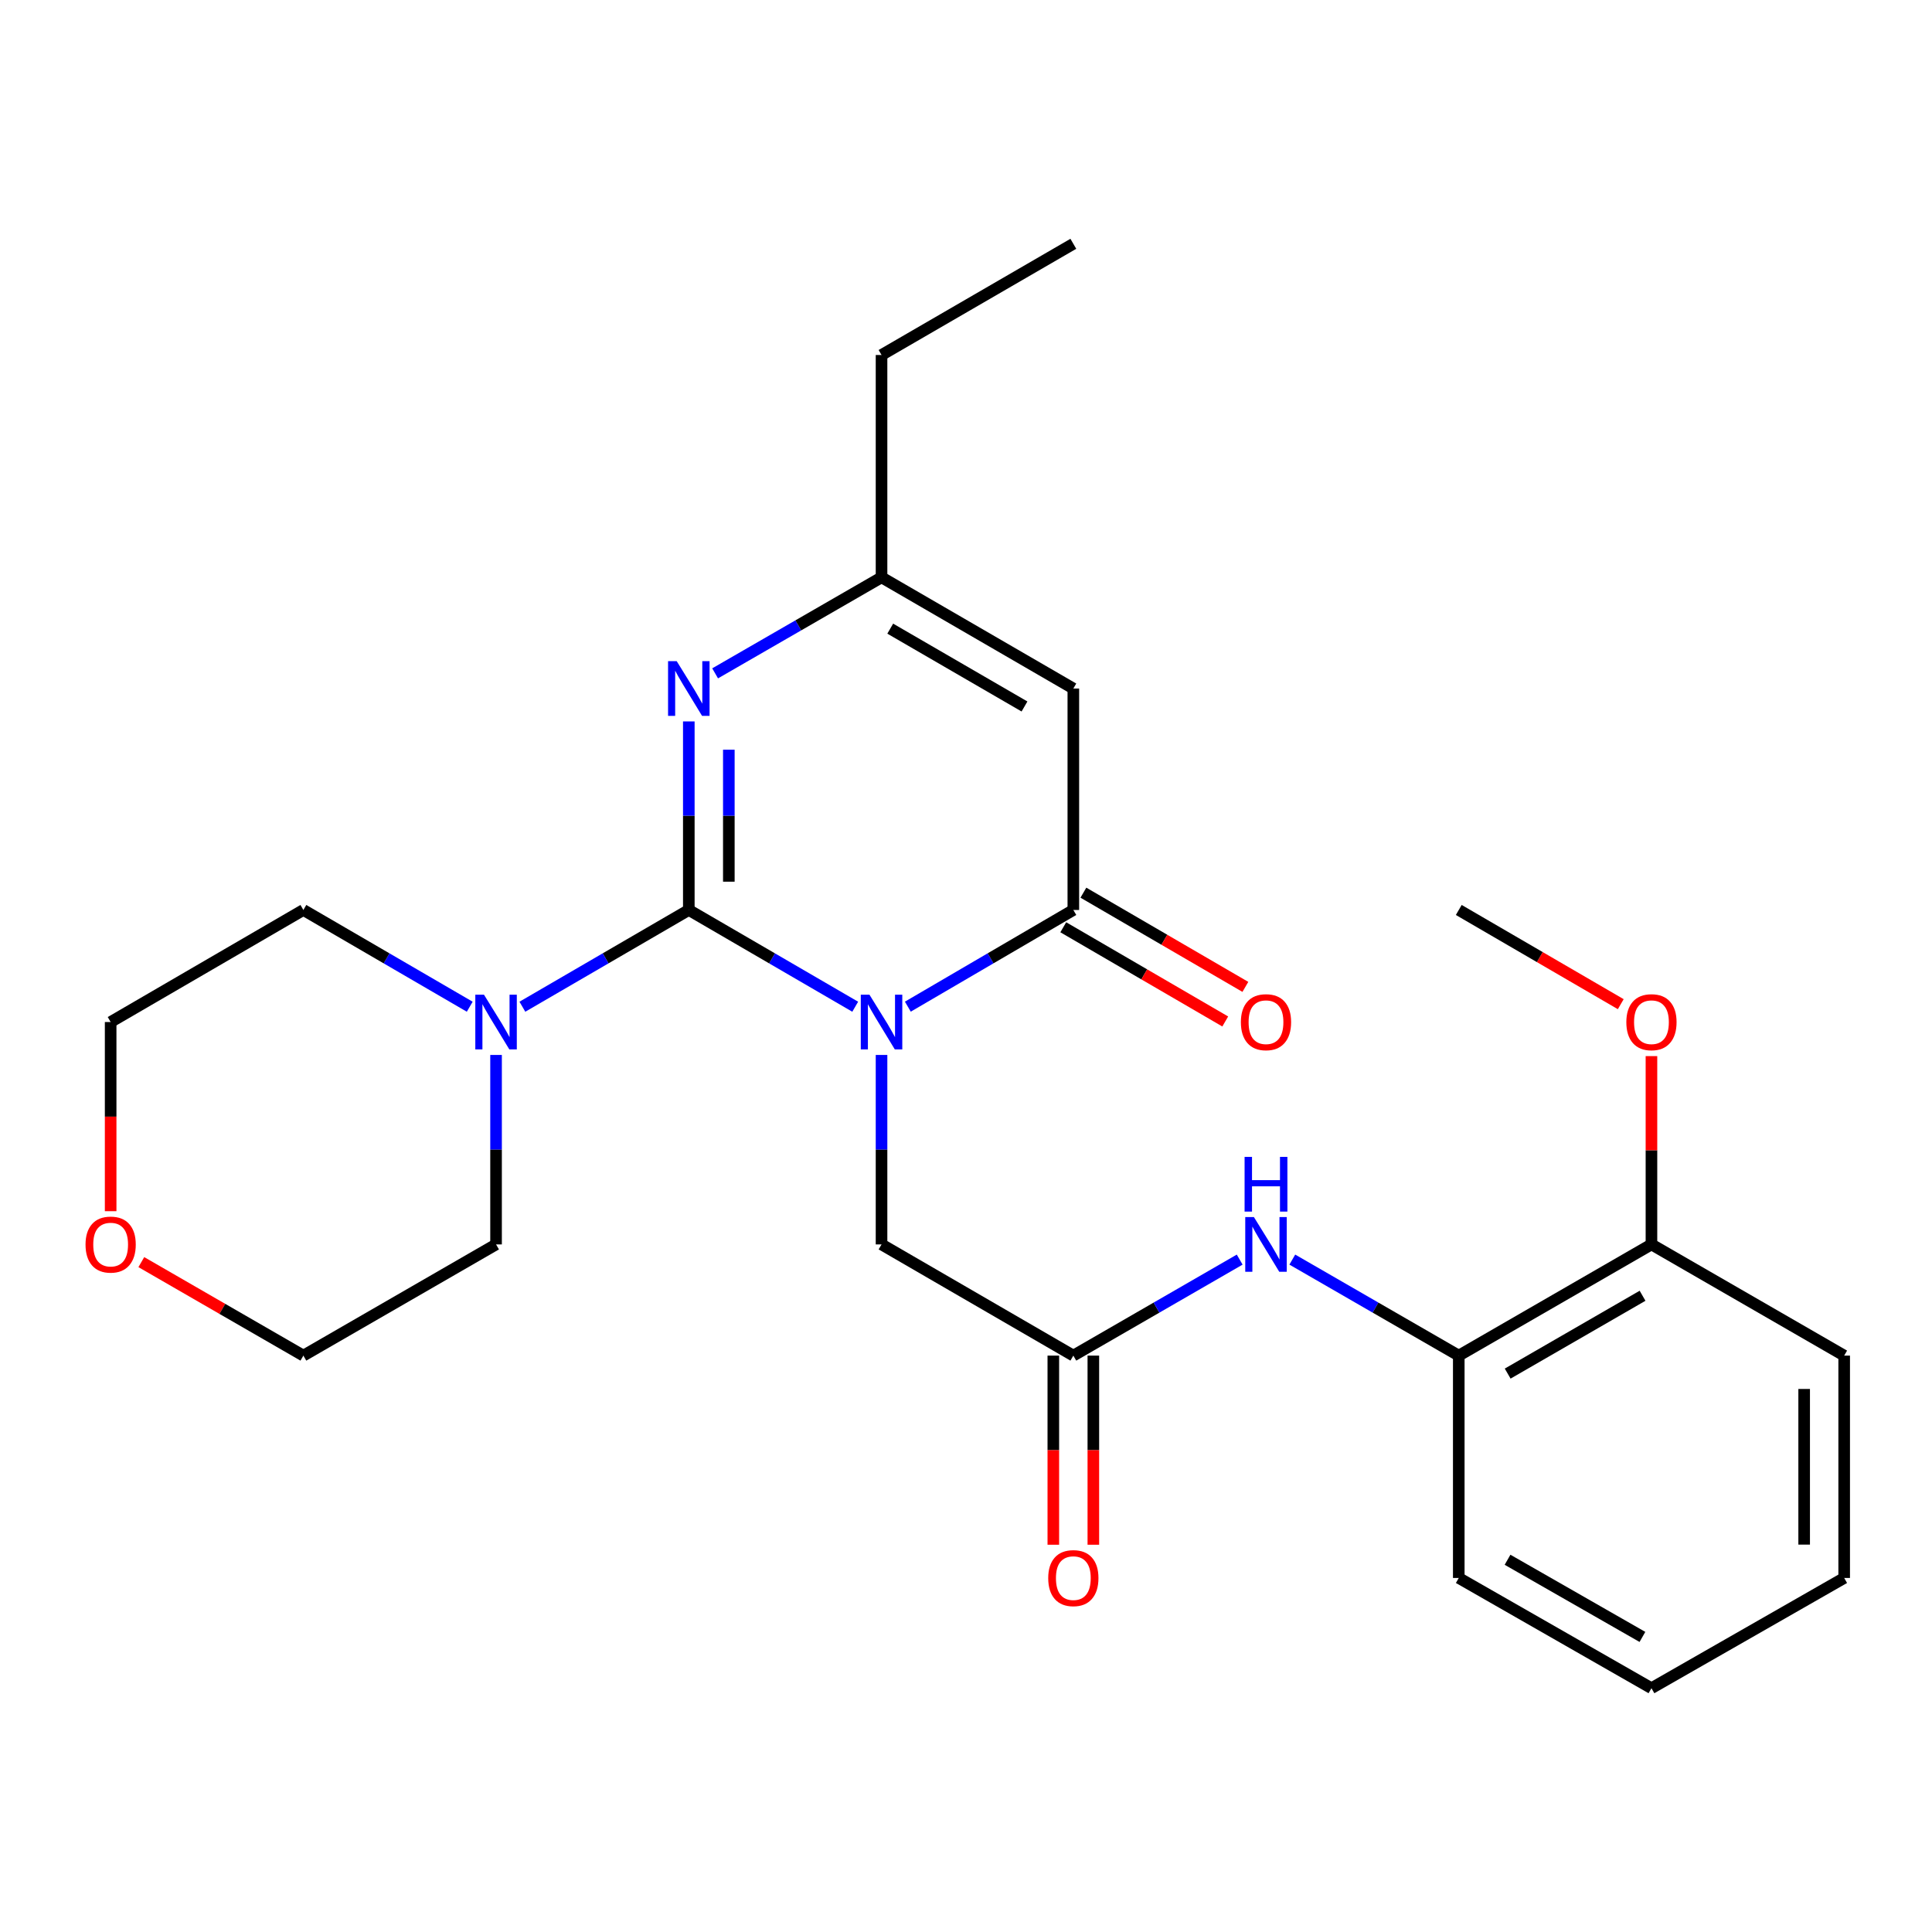 <?xml version='1.0' encoding='iso-8859-1'?>
<svg version='1.1' baseProfile='full'
              xmlns='http://www.w3.org/2000/svg'
                      xmlns:rdkit='http://www.rdkit.org/xml'
                      xmlns:xlink='http://www.w3.org/1999/xlink'
                  xml:space='preserve'
width='1000px' height='1000px' viewBox='0 0 1000 1000'>
<!-- END OF HEADER -->
<rect style='opacity:1.0;fill:#FFFFFF;stroke:none' width='1000' height='1000' x='0' y='0'> </rect>
<path class='bond-0' d='M 442.658,521.079 L 399.593,496.039' style='fill:none;fill-rule:evenodd;stroke:#0000FF;stroke-width:6px;stroke-linecap:butt;stroke-linejoin:miter;stroke-opacity:1' />
<path class='bond-0' d='M 399.593,496.039 L 356.527,470.998' style='fill:none;fill-rule:evenodd;stroke:#000000;stroke-width:6px;stroke-linecap:butt;stroke-linejoin:miter;stroke-opacity:1' />
<path class='bond-1' d='M 469.898,521.047 L 512.727,496.023' style='fill:none;fill-rule:evenodd;stroke:#0000FF;stroke-width:6px;stroke-linecap:butt;stroke-linejoin:miter;stroke-opacity:1' />
<path class='bond-1' d='M 512.727,496.023 L 555.556,470.998' style='fill:none;fill-rule:evenodd;stroke:#000000;stroke-width:6px;stroke-linecap:butt;stroke-linejoin:miter;stroke-opacity:1' />
<path class='bond-6' d='M 456.283,546.039 L 456.283,595.075' style='fill:none;fill-rule:evenodd;stroke:#0000FF;stroke-width:6px;stroke-linecap:butt;stroke-linejoin:miter;stroke-opacity:1' />
<path class='bond-6' d='M 456.283,595.075 L 456.283,644.11' style='fill:none;fill-rule:evenodd;stroke:#000000;stroke-width:6px;stroke-linecap:butt;stroke-linejoin:miter;stroke-opacity:1' />
<path class='bond-2' d='M 356.527,470.998 L 356.527,422.204' style='fill:none;fill-rule:evenodd;stroke:#000000;stroke-width:6px;stroke-linecap:butt;stroke-linejoin:miter;stroke-opacity:1' />
<path class='bond-2' d='M 356.527,422.204 L 356.527,373.41' style='fill:none;fill-rule:evenodd;stroke:#0000FF;stroke-width:6px;stroke-linecap:butt;stroke-linejoin:miter;stroke-opacity:1' />
<path class='bond-2' d='M 377.243,456.36 L 377.243,422.204' style='fill:none;fill-rule:evenodd;stroke:#000000;stroke-width:6px;stroke-linecap:butt;stroke-linejoin:miter;stroke-opacity:1' />
<path class='bond-2' d='M 377.243,422.204 L 377.243,388.049' style='fill:none;fill-rule:evenodd;stroke:#0000FF;stroke-width:6px;stroke-linecap:butt;stroke-linejoin:miter;stroke-opacity:1' />
<path class='bond-4' d='M 356.527,470.998 L 313.456,496.039' style='fill:none;fill-rule:evenodd;stroke:#000000;stroke-width:6px;stroke-linecap:butt;stroke-linejoin:miter;stroke-opacity:1' />
<path class='bond-4' d='M 313.456,496.039 L 270.385,521.08' style='fill:none;fill-rule:evenodd;stroke:#0000FF;stroke-width:6px;stroke-linecap:butt;stroke-linejoin:miter;stroke-opacity:1' />
<path class='bond-3' d='M 555.556,470.998 L 555.556,356.385' style='fill:none;fill-rule:evenodd;stroke:#000000;stroke-width:6px;stroke-linecap:butt;stroke-linejoin:miter;stroke-opacity:1' />
<path class='bond-10' d='M 550.348,479.952 L 592.267,504.334' style='fill:none;fill-rule:evenodd;stroke:#000000;stroke-width:6px;stroke-linecap:butt;stroke-linejoin:miter;stroke-opacity:1' />
<path class='bond-10' d='M 592.267,504.334 L 634.186,528.716' style='fill:none;fill-rule:evenodd;stroke:#FF0000;stroke-width:6px;stroke-linecap:butt;stroke-linejoin:miter;stroke-opacity:1' />
<path class='bond-10' d='M 560.764,462.045 L 602.682,486.427' style='fill:none;fill-rule:evenodd;stroke:#000000;stroke-width:6px;stroke-linecap:butt;stroke-linejoin:miter;stroke-opacity:1' />
<path class='bond-10' d='M 602.682,486.427 L 644.601,510.809' style='fill:none;fill-rule:evenodd;stroke:#FF0000;stroke-width:6px;stroke-linecap:butt;stroke-linejoin:miter;stroke-opacity:1' />
<path class='bond-26' d='M 370.146,348.527 L 413.215,323.679' style='fill:none;fill-rule:evenodd;stroke:#0000FF;stroke-width:6px;stroke-linecap:butt;stroke-linejoin:miter;stroke-opacity:1' />
<path class='bond-26' d='M 413.215,323.679 L 456.283,298.831' style='fill:none;fill-rule:evenodd;stroke:#000000;stroke-width:6px;stroke-linecap:butt;stroke-linejoin:miter;stroke-opacity:1' />
<path class='bond-5' d='M 555.556,356.385 L 456.283,298.831' style='fill:none;fill-rule:evenodd;stroke:#000000;stroke-width:6px;stroke-linecap:butt;stroke-linejoin:miter;stroke-opacity:1' />
<path class='bond-5' d='M 530.275,365.673 L 460.784,325.385' style='fill:none;fill-rule:evenodd;stroke:#000000;stroke-width:6px;stroke-linecap:butt;stroke-linejoin:miter;stroke-opacity:1' />
<path class='bond-14' d='M 243.135,521.078 L 200.081,496.038' style='fill:none;fill-rule:evenodd;stroke:#0000FF;stroke-width:6px;stroke-linecap:butt;stroke-linejoin:miter;stroke-opacity:1' />
<path class='bond-14' d='M 200.081,496.038 L 157.027,470.998' style='fill:none;fill-rule:evenodd;stroke:#000000;stroke-width:6px;stroke-linecap:butt;stroke-linejoin:miter;stroke-opacity:1' />
<path class='bond-15' d='M 256.76,546.039 L 256.76,595.075' style='fill:none;fill-rule:evenodd;stroke:#0000FF;stroke-width:6px;stroke-linecap:butt;stroke-linejoin:miter;stroke-opacity:1' />
<path class='bond-15' d='M 256.76,595.075 L 256.76,644.11' style='fill:none;fill-rule:evenodd;stroke:#000000;stroke-width:6px;stroke-linecap:butt;stroke-linejoin:miter;stroke-opacity:1' />
<path class='bond-17' d='M 456.283,298.831 L 456.283,183.745' style='fill:none;fill-rule:evenodd;stroke:#000000;stroke-width:6px;stroke-linecap:butt;stroke-linejoin:miter;stroke-opacity:1' />
<path class='bond-7' d='M 456.283,644.11 L 555.556,701.664' style='fill:none;fill-rule:evenodd;stroke:#000000;stroke-width:6px;stroke-linecap:butt;stroke-linejoin:miter;stroke-opacity:1' />
<path class='bond-8' d='M 555.556,701.664 L 598.607,676.817' style='fill:none;fill-rule:evenodd;stroke:#000000;stroke-width:6px;stroke-linecap:butt;stroke-linejoin:miter;stroke-opacity:1' />
<path class='bond-8' d='M 598.607,676.817 L 641.659,651.97' style='fill:none;fill-rule:evenodd;stroke:#0000FF;stroke-width:6px;stroke-linecap:butt;stroke-linejoin:miter;stroke-opacity:1' />
<path class='bond-11' d='M 545.198,701.664 L 545.198,750.608' style='fill:none;fill-rule:evenodd;stroke:#000000;stroke-width:6px;stroke-linecap:butt;stroke-linejoin:miter;stroke-opacity:1' />
<path class='bond-11' d='M 545.198,750.608 L 545.198,799.552' style='fill:none;fill-rule:evenodd;stroke:#FF0000;stroke-width:6px;stroke-linecap:butt;stroke-linejoin:miter;stroke-opacity:1' />
<path class='bond-11' d='M 565.914,701.664 L 565.914,750.608' style='fill:none;fill-rule:evenodd;stroke:#000000;stroke-width:6px;stroke-linecap:butt;stroke-linejoin:miter;stroke-opacity:1' />
<path class='bond-11' d='M 565.914,750.608 L 565.914,799.552' style='fill:none;fill-rule:evenodd;stroke:#FF0000;stroke-width:6px;stroke-linecap:butt;stroke-linejoin:miter;stroke-opacity:1' />
<path class='bond-9' d='M 668.897,651.966 L 711.977,676.815' style='fill:none;fill-rule:evenodd;stroke:#0000FF;stroke-width:6px;stroke-linecap:butt;stroke-linejoin:miter;stroke-opacity:1' />
<path class='bond-9' d='M 711.977,676.815 L 755.056,701.664' style='fill:none;fill-rule:evenodd;stroke:#000000;stroke-width:6px;stroke-linecap:butt;stroke-linejoin:miter;stroke-opacity:1' />
<path class='bond-12' d='M 755.056,701.664 L 854.789,644.11' style='fill:none;fill-rule:evenodd;stroke:#000000;stroke-width:6px;stroke-linecap:butt;stroke-linejoin:miter;stroke-opacity:1' />
<path class='bond-12' d='M 780.37,710.973 L 850.184,670.685' style='fill:none;fill-rule:evenodd;stroke:#000000;stroke-width:6px;stroke-linecap:butt;stroke-linejoin:miter;stroke-opacity:1' />
<path class='bond-18' d='M 755.056,701.664 L 755.056,816.75' style='fill:none;fill-rule:evenodd;stroke:#000000;stroke-width:6px;stroke-linecap:butt;stroke-linejoin:miter;stroke-opacity:1' />
<path class='bond-16' d='M 854.789,644.11 L 854.789,595.375' style='fill:none;fill-rule:evenodd;stroke:#000000;stroke-width:6px;stroke-linecap:butt;stroke-linejoin:miter;stroke-opacity:1' />
<path class='bond-16' d='M 854.789,595.375 L 854.789,546.639' style='fill:none;fill-rule:evenodd;stroke:#FF0000;stroke-width:6px;stroke-linecap:butt;stroke-linejoin:miter;stroke-opacity:1' />
<path class='bond-21' d='M 854.789,644.11 L 954.545,701.664' style='fill:none;fill-rule:evenodd;stroke:#000000;stroke-width:6px;stroke-linecap:butt;stroke-linejoin:miter;stroke-opacity:1' />
<path class='bond-13' d='M 73.15,653.271 L 115.088,677.468' style='fill:none;fill-rule:evenodd;stroke:#FF0000;stroke-width:6px;stroke-linecap:butt;stroke-linejoin:miter;stroke-opacity:1' />
<path class='bond-13' d='M 115.088,677.468 L 157.027,701.664' style='fill:none;fill-rule:evenodd;stroke:#000000;stroke-width:6px;stroke-linecap:butt;stroke-linejoin:miter;stroke-opacity:1' />
<path class='bond-27' d='M 57.271,626.912 L 57.271,577.957' style='fill:none;fill-rule:evenodd;stroke:#FF0000;stroke-width:6px;stroke-linecap:butt;stroke-linejoin:miter;stroke-opacity:1' />
<path class='bond-27' d='M 57.271,577.957 L 57.271,529.002' style='fill:none;fill-rule:evenodd;stroke:#000000;stroke-width:6px;stroke-linecap:butt;stroke-linejoin:miter;stroke-opacity:1' />
<path class='bond-20' d='M 157.027,470.998 L 57.271,529.002' style='fill:none;fill-rule:evenodd;stroke:#000000;stroke-width:6px;stroke-linecap:butt;stroke-linejoin:miter;stroke-opacity:1' />
<path class='bond-19' d='M 256.76,644.11 L 157.027,701.664' style='fill:none;fill-rule:evenodd;stroke:#000000;stroke-width:6px;stroke-linecap:butt;stroke-linejoin:miter;stroke-opacity:1' />
<path class='bond-22' d='M 838.905,519.763 L 796.981,495.381' style='fill:none;fill-rule:evenodd;stroke:#FF0000;stroke-width:6px;stroke-linecap:butt;stroke-linejoin:miter;stroke-opacity:1' />
<path class='bond-22' d='M 796.981,495.381 L 755.056,470.998' style='fill:none;fill-rule:evenodd;stroke:#000000;stroke-width:6px;stroke-linecap:butt;stroke-linejoin:miter;stroke-opacity:1' />
<path class='bond-23' d='M 456.283,183.745 L 555.556,126.191' style='fill:none;fill-rule:evenodd;stroke:#000000;stroke-width:6px;stroke-linecap:butt;stroke-linejoin:miter;stroke-opacity:1' />
<path class='bond-24' d='M 755.056,816.75 L 854.789,873.809' style='fill:none;fill-rule:evenodd;stroke:#000000;stroke-width:6px;stroke-linecap:butt;stroke-linejoin:miter;stroke-opacity:1' />
<path class='bond-24' d='M 780.303,807.328 L 850.117,847.269' style='fill:none;fill-rule:evenodd;stroke:#000000;stroke-width:6px;stroke-linecap:butt;stroke-linejoin:miter;stroke-opacity:1' />
<path class='bond-28' d='M 954.545,701.664 L 954.545,816.75' style='fill:none;fill-rule:evenodd;stroke:#000000;stroke-width:6px;stroke-linecap:butt;stroke-linejoin:miter;stroke-opacity:1' />
<path class='bond-28' d='M 933.83,718.927 L 933.83,799.487' style='fill:none;fill-rule:evenodd;stroke:#000000;stroke-width:6px;stroke-linecap:butt;stroke-linejoin:miter;stroke-opacity:1' />
<path class='bond-25' d='M 854.789,873.809 L 954.545,816.75' style='fill:none;fill-rule:evenodd;stroke:#000000;stroke-width:6px;stroke-linecap:butt;stroke-linejoin:miter;stroke-opacity:1' />
<path  class='atom-0' d='M 450.023 514.842
L 459.303 529.842
Q 460.223 531.322, 461.703 534.002
Q 463.183 536.682, 463.263 536.842
L 463.263 514.842
L 467.023 514.842
L 467.023 543.162
L 463.143 543.162
L 453.183 526.762
Q 452.023 524.842, 450.783 522.642
Q 449.583 520.442, 449.223 519.762
L 449.223 543.162
L 445.543 543.162
L 445.543 514.842
L 450.023 514.842
' fill='#0000FF'/>
<path  class='atom-3' d='M 350.267 342.225
L 359.547 357.225
Q 360.467 358.705, 361.947 361.385
Q 363.427 364.065, 363.507 364.225
L 363.507 342.225
L 367.267 342.225
L 367.267 370.545
L 363.387 370.545
L 353.427 354.145
Q 352.267 352.225, 351.027 350.025
Q 349.827 347.825, 349.467 347.145
L 349.467 370.545
L 345.787 370.545
L 345.787 342.225
L 350.267 342.225
' fill='#0000FF'/>
<path  class='atom-5' d='M 250.5 514.842
L 259.78 529.842
Q 260.7 531.322, 262.18 534.002
Q 263.66 536.682, 263.74 536.842
L 263.74 514.842
L 267.5 514.842
L 267.5 543.162
L 263.62 543.162
L 253.66 526.762
Q 252.5 524.842, 251.26 522.642
Q 250.06 520.442, 249.7 519.762
L 249.7 543.162
L 246.02 543.162
L 246.02 514.842
L 250.5 514.842
' fill='#0000FF'/>
<path  class='atom-9' d='M 649.017 629.95
L 658.297 644.95
Q 659.217 646.43, 660.697 649.11
Q 662.177 651.79, 662.257 651.95
L 662.257 629.95
L 666.017 629.95
L 666.017 658.27
L 662.137 658.27
L 652.177 641.87
Q 651.017 639.95, 649.777 637.75
Q 648.577 635.55, 648.217 634.87
L 648.217 658.27
L 644.537 658.27
L 644.537 629.95
L 649.017 629.95
' fill='#0000FF'/>
<path  class='atom-9' d='M 644.197 598.798
L 648.037 598.798
L 648.037 610.838
L 662.517 610.838
L 662.517 598.798
L 666.357 598.798
L 666.357 627.118
L 662.517 627.118
L 662.517 614.038
L 648.037 614.038
L 648.037 627.118
L 644.197 627.118
L 644.197 598.798
' fill='#0000FF'/>
<path  class='atom-11' d='M 642.277 529.082
Q 642.277 522.282, 645.637 518.482
Q 648.997 514.682, 655.277 514.682
Q 661.557 514.682, 664.917 518.482
Q 668.277 522.282, 668.277 529.082
Q 668.277 535.962, 664.877 539.882
Q 661.477 543.762, 655.277 543.762
Q 649.037 543.762, 645.637 539.882
Q 642.277 536.002, 642.277 529.082
M 655.277 540.562
Q 659.597 540.562, 661.917 537.682
Q 664.277 534.762, 664.277 529.082
Q 664.277 523.522, 661.917 520.722
Q 659.597 517.882, 655.277 517.882
Q 650.957 517.882, 648.597 520.682
Q 646.277 523.482, 646.277 529.082
Q 646.277 534.802, 648.597 537.682
Q 650.957 540.562, 655.277 540.562
' fill='#FF0000'/>
<path  class='atom-12' d='M 542.556 816.83
Q 542.556 810.03, 545.916 806.23
Q 549.276 802.43, 555.556 802.43
Q 561.836 802.43, 565.196 806.23
Q 568.556 810.03, 568.556 816.83
Q 568.556 823.71, 565.156 827.63
Q 561.756 831.51, 555.556 831.51
Q 549.316 831.51, 545.916 827.63
Q 542.556 823.75, 542.556 816.83
M 555.556 828.31
Q 559.876 828.31, 562.196 825.43
Q 564.556 822.51, 564.556 816.83
Q 564.556 811.27, 562.196 808.47
Q 559.876 805.63, 555.556 805.63
Q 551.236 805.63, 548.876 808.43
Q 546.556 811.23, 546.556 816.83
Q 546.556 822.55, 548.876 825.43
Q 551.236 828.31, 555.556 828.31
' fill='#FF0000'/>
<path  class='atom-14' d='M 44.271 644.19
Q 44.271 637.39, 47.631 633.59
Q 50.991 629.79, 57.271 629.79
Q 63.551 629.79, 66.911 633.59
Q 70.271 637.39, 70.271 644.19
Q 70.271 651.07, 66.871 654.99
Q 63.471 658.87, 57.271 658.87
Q 51.031 658.87, 47.631 654.99
Q 44.271 651.11, 44.271 644.19
M 57.271 655.67
Q 61.591 655.67, 63.911 652.79
Q 66.271 649.87, 66.271 644.19
Q 66.271 638.63, 63.911 635.83
Q 61.591 632.99, 57.271 632.99
Q 52.951 632.99, 50.591 635.79
Q 48.271 638.59, 48.271 644.19
Q 48.271 649.91, 50.591 652.79
Q 52.951 655.67, 57.271 655.67
' fill='#FF0000'/>
<path  class='atom-17' d='M 841.789 529.082
Q 841.789 522.282, 845.149 518.482
Q 848.509 514.682, 854.789 514.682
Q 861.069 514.682, 864.429 518.482
Q 867.789 522.282, 867.789 529.082
Q 867.789 535.962, 864.389 539.882
Q 860.989 543.762, 854.789 543.762
Q 848.549 543.762, 845.149 539.882
Q 841.789 536.002, 841.789 529.082
M 854.789 540.562
Q 859.109 540.562, 861.429 537.682
Q 863.789 534.762, 863.789 529.082
Q 863.789 523.522, 861.429 520.722
Q 859.109 517.882, 854.789 517.882
Q 850.469 517.882, 848.109 520.682
Q 845.789 523.482, 845.789 529.082
Q 845.789 534.802, 848.109 537.682
Q 850.469 540.562, 854.789 540.562
' fill='#FF0000'/>
</svg>
